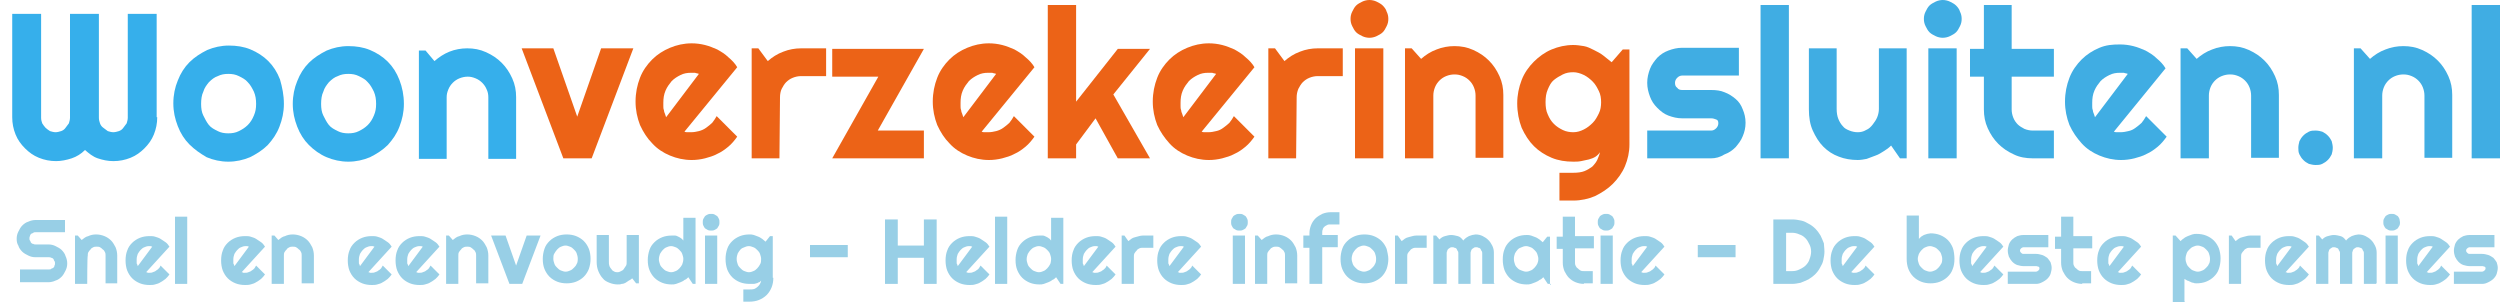 <?xml version="1.0" encoding="utf-8"?>
<!-- Generator: Adobe Illustrator 21.1.0, SVG Export Plug-In . SVG Version: 6.00 Build 0)  -->
<svg version="1.1" id="Layer_1" xmlns="http://www.w3.org/2000/svg" xmlns:xlink="http://www.w3.org/1999/xlink" x="0px" y="0px"
	 viewBox="0 0 450 54.4" style="enable-background:new 0 0 450 54.4;" xml:space="preserve">
<style type="text/css">
	.st0{fill:#EC6317;}
	.st1{fill:#40ADE3;}
	.st2{fill:#98CFE6;}
	.st3{fill:#36AFEB;}
</style>
<path class="st0" d="M101.4,28.5L93.9,8.7h5.7l4.3,12.3l4.3-12.3h5.8l-7.5,19.8H101.4z"/>
<path class="st0" d="M123.2,23.7c0.2,0.1,0.4,0.1,0.6,0.1s0.4,0,0.6,0c0.5,0,1-0.1,1.4-0.2s0.9-0.3,1.3-0.6c0.4-0.3,0.8-0.6,1.1-0.9
	c0.3-0.4,0.6-0.8,0.8-1.2l3.7,3.7c-0.5,0.7-1,1.3-1.6,1.8s-1.3,1-2,1.3c-0.7,0.4-1.5,0.6-2.2,0.8c-0.8,0.2-1.6,0.3-2.4,0.3
	c-1.4,0-2.7-0.3-3.9-0.8s-2.3-1.2-3.2-2.2c-0.9-0.9-1.6-2-2.2-3.3c-0.5-1.3-0.8-2.7-0.8-4.2c0-1.6,0.3-3,0.8-4.3s1.3-2.4,2.2-3.3
	c0.9-0.9,2-1.6,3.2-2.1s2.5-0.8,3.9-0.8c0.8,0,1.6,0.1,2.4,0.3c0.8,0.2,1.5,0.5,2.2,0.8c0.7,0.4,1.4,0.8,2,1.4
	c0.6,0.5,1.2,1.1,1.6,1.8L123.2,23.7z M125.8,13.3c-0.2-0.1-0.5-0.1-0.7-0.2c-0.2,0-0.5,0-0.7,0c-0.7,0-1.3,0.1-1.9,0.4
	s-1.1,0.6-1.6,1.1c-0.4,0.5-0.8,1-1.1,1.7c-0.3,0.7-0.4,1.4-0.4,2.2c0,0.2,0,0.4,0,0.6s0,0.5,0.1,0.7c0,0.2,0.1,0.5,0.2,0.7
	s0.1,0.4,0.2,0.6L125.8,13.3z"/>
<path class="st0" d="M140.3,28.5h-5V8.7h1.2l1.7,2.3c0.8-0.7,1.7-1.3,2.8-1.7c1-0.4,2.1-0.6,3.2-0.6h4.5v5h-4.5
	c-0.5,0-1,0.1-1.5,0.3s-0.9,0.5-1.2,0.8s-0.6,0.8-0.8,1.2c-0.2,0.4-0.3,1-0.3,1.5L140.3,28.5L140.3,28.5z"/>
<path class="st0" d="M166.3,28.5h-16.5l8.3-14.7h-8.3v-5h16.5L158,23.5h8.3V28.5z"/>
<path class="st0" d="M176.7,23.7c0.2,0.1,0.4,0.1,0.6,0.1c0.2,0,0.4,0,0.6,0c0.5,0,1-0.1,1.4-0.2s0.9-0.3,1.3-0.6
	c0.4-0.3,0.8-0.6,1.1-0.9c0.3-0.4,0.6-0.8,0.8-1.2l3.7,3.7c-0.5,0.7-1,1.3-1.6,1.8s-1.3,1-2,1.3c-0.7,0.4-1.5,0.6-2.2,0.8
	c-0.8,0.2-1.6,0.3-2.4,0.3c-1.4,0-2.7-0.3-3.9-0.8s-2.3-1.2-3.2-2.2c-0.9-0.9-1.6-2-2.2-3.3c-0.5-1.3-0.8-2.7-0.8-4.2
	c0-1.6,0.3-3,0.8-4.3s1.3-2.4,2.2-3.3s2-1.6,3.2-2.1s2.5-0.8,3.9-0.8c0.8,0,1.6,0.1,2.4,0.3c0.8,0.2,1.5,0.5,2.2,0.8
	c0.7,0.4,1.4,0.8,2,1.4c0.6,0.5,1.2,1.1,1.6,1.8L176.7,23.7z M179.3,13.3c-0.2-0.1-0.5-0.1-0.7-0.2c-0.2,0-0.5,0-0.7,0
	c-0.7,0-1.3,0.1-1.9,0.4s-1.1,0.6-1.6,1.1c-0.4,0.5-0.8,1-1.1,1.7c-0.3,0.7-0.4,1.4-0.4,2.2c0,0.2,0,0.4,0,0.6s0,0.5,0.1,0.7
	c0,0.2,0.1,0.5,0.2,0.7s0.1,0.4,0.2,0.6L179.3,13.3z"/>
<path class="st0" d="M193.7,28.5h-5.1V0.9h5.1v17.4l7.5-9.5h5.8l-6.6,8.2l6.6,11.5h-5.8l-4-7.2l-3.5,4.7V28.5z"/>
<path class="st0" d="M216.3,23.7c0.2,0.1,0.4,0.1,0.6,0.1c0.2,0,0.4,0,0.6,0c0.5,0,1-0.1,1.4-0.2c0.5-0.1,0.9-0.3,1.3-0.6
	c0.4-0.3,0.8-0.6,1.1-0.9c0.3-0.4,0.6-0.8,0.8-1.2l3.7,3.7c-0.5,0.7-1,1.3-1.6,1.8s-1.3,1-2,1.3c-0.7,0.4-1.5,0.6-2.2,0.8
	c-0.8,0.2-1.6,0.3-2.4,0.3c-1.4,0-2.7-0.3-3.9-0.8s-2.3-1.2-3.2-2.2s-1.6-2-2.2-3.3c-0.5-1.3-0.8-2.7-0.8-4.2c0-1.6,0.3-3,0.8-4.3
	s1.3-2.4,2.2-3.3s2-1.6,3.2-2.1s2.5-0.8,3.9-0.8c0.8,0,1.6,0.1,2.4,0.3c0.8,0.2,1.5,0.5,2.2,0.8c0.7,0.4,1.4,0.8,2,1.4
	c0.6,0.5,1.2,1.1,1.6,1.8L216.3,23.7z M218.9,13.3c-0.2-0.1-0.5-0.1-0.7-0.2c-0.2,0-0.5,0-0.7,0c-0.7,0-1.3,0.1-1.9,0.4
	s-1.1,0.6-1.6,1.1c-0.4,0.5-0.8,1-1.1,1.7c-0.3,0.7-0.4,1.4-0.4,2.2c0,0.2,0,0.4,0,0.6s0,0.5,0.1,0.7c0,0.2,0.1,0.5,0.2,0.7
	c0.1,0.2,0.1,0.4,0.2,0.6L218.9,13.3z"/>
<path class="st0" d="M233.3,28.5h-5V8.7h1.2l1.7,2.3c0.8-0.7,1.7-1.3,2.8-1.7c1-0.4,2.1-0.6,3.2-0.6h4.5v5h-4.5
	c-0.5,0-1,0.1-1.5,0.3s-0.9,0.5-1.2,0.8s-0.6,0.8-0.8,1.2c-0.2,0.5-0.3,1-0.3,1.5L233.3,28.5L233.3,28.5z"/>
<path class="st0" d="M249.9,3.4c0,0.5-0.1,0.9-0.3,1.3c-0.2,0.4-0.4,0.8-0.7,1.1c-0.3,0.3-0.7,0.5-1.1,0.7c-0.4,0.2-0.9,0.3-1.3,0.3
	s-0.9-0.1-1.3-0.3c-0.4-0.2-0.8-0.4-1.1-0.7s-0.5-0.7-0.7-1.1s-0.3-0.8-0.3-1.3s0.1-0.9,0.3-1.3s0.4-0.8,0.7-1.1s0.7-0.5,1.1-0.7
	c0.4-0.2,0.9-0.3,1.3-0.3s0.9,0.1,1.3,0.3c0.4,0.2,0.8,0.4,1.1,0.7s0.6,0.7,0.7,1.1C249.8,2.5,249.9,2.9,249.9,3.4z M249,28.5h-5.1
	V8.7h5.1V28.5z"/>
<path class="st0" d="M257.9,28.5h-5V8.7h1.2l1.7,1.9c0.8-0.7,1.7-1.3,2.8-1.7c1-0.4,2.1-0.6,3.2-0.6c1.2,0,2.3,0.2,3.4,0.7
	c1.1,0.5,2,1.1,2.8,1.9c0.8,0.8,1.4,1.7,1.9,2.8s0.7,2.2,0.7,3.4v11.3h-5V17.2c0-0.5-0.1-1-0.3-1.5c-0.2-0.5-0.5-0.9-0.8-1.2
	s-0.7-0.6-1.2-0.8s-0.9-0.3-1.5-0.3c-0.5,0-1,0.1-1.5,0.3s-0.9,0.5-1.2,0.8s-0.6,0.7-0.8,1.2c-0.2,0.5-0.3,1-0.3,1.5v11.3H257.9z"/>
<path class="st0" d="M293.3,26c0,1.4-0.3,2.7-0.8,3.9s-1.3,2.3-2.2,3.2s-2,1.6-3.2,2.2c-1.2,0.5-2.5,0.8-3.9,0.8h-2.5v-5h2.5
	c0.8,0,1.5-0.1,2-0.3s1-0.5,1.4-0.8c0.4-0.4,0.7-0.8,0.9-1.2c0.2-0.5,0.4-0.9,0.5-1.4c-0.2,0.3-0.5,0.6-0.8,0.8s-0.8,0.4-1.2,0.5
	c-0.5,0.1-0.9,0.2-1.4,0.3s-0.9,0.1-1.4,0.1c-1.4,0-2.7-0.2-3.9-0.7c-1.2-0.5-2.3-1.2-3.2-2.1c-0.9-0.9-1.6-2-2.2-3.3
	c-0.5-1.3-0.8-2.8-0.8-4.4c0-1.5,0.3-2.9,0.8-4.2s1.3-2.4,2.2-3.3s2-1.7,3.2-2.2s2.5-0.8,3.9-0.8c0.6,0,1.3,0.1,1.9,0.2
	s1.2,0.4,1.8,0.7c0.6,0.3,1.2,0.6,1.7,1s1,0.8,1.5,1.2l2-2.3h1.2V26z M288.2,18.4c0-0.7-0.1-1.4-0.4-2c-0.3-0.6-0.6-1.2-1.1-1.7
	s-1-0.9-1.6-1.2s-1.3-0.5-1.9-0.5c-0.7,0-1.3,0.1-1.9,0.4s-1.1,0.6-1.6,1s-0.8,1-1.1,1.7c-0.3,0.7-0.4,1.4-0.4,2.3
	c0,0.8,0.1,1.6,0.4,2.2c0.3,0.7,0.6,1.2,1.1,1.7s1,0.8,1.6,1.1c0.6,0.3,1.3,0.4,1.9,0.4c0.7,0,1.3-0.2,1.9-0.5s1.1-0.7,1.6-1.2
	s0.8-1.1,1.1-1.7C288.1,19.8,288.2,19.1,288.2,18.4z"/>
<path class="st1" d="M308,28.5h-11.5v-5H308c0.3,0,0.6-0.1,0.9-0.4c0.2-0.2,0.4-0.5,0.4-0.9s-0.1-0.6-0.4-0.7s-0.5-0.2-0.9-0.2h-5.2
	c-0.9,0-1.7-0.2-2.5-0.5s-1.4-0.8-2-1.4s-1-1.2-1.3-2s-0.5-1.6-0.5-2.5s0.2-1.7,0.5-2.5s0.8-1.4,1.3-2c0.6-0.6,1.2-1,2-1.3
	s1.6-0.5,2.5-0.5H313v5h-10.2c-0.3,0-0.6,0.1-0.9,0.4c-0.2,0.2-0.4,0.5-0.4,0.9s0.1,0.7,0.4,0.9c0.2,0.3,0.5,0.4,0.9,0.4h5.2
	c0.9,0,1.7,0.1,2.4,0.4c0.8,0.3,1.4,0.7,2,1.2s1,1.1,1.3,1.9c0.3,0.7,0.5,1.5,0.5,2.4s-0.2,1.7-0.5,2.4c-0.3,0.8-0.8,1.4-1.3,2
	c-0.6,0.6-1.2,1-2,1.3C309.6,28.3,308.8,28.5,308,28.5z"/>
<path class="st1" d="M322,28.5h-5.1V0.9h5.1V28.5z"/>
<path class="st1" d="M340.4,26.2c-0.4,0.4-0.8,0.7-1.3,1s-0.9,0.6-1.5,0.8s-1,0.4-1.6,0.6c-0.5,0.1-1.1,0.2-1.6,0.2
	c-1.2,0-2.4-0.2-3.4-0.6c-1.1-0.4-2-1-2.8-1.8s-1.4-1.8-1.9-2.9s-0.7-2.4-0.7-3.8v-11h5v10.9c0,0.7,0.1,1.3,0.3,1.8s0.5,1,0.8,1.3
	c0.3,0.4,0.7,0.6,1.2,0.8c0.5,0.2,1,0.3,1.5,0.3s1-0.1,1.5-0.4c0.5-0.2,0.9-0.6,1.2-1s0.6-0.8,0.8-1.3c0.2-0.5,0.3-1,0.3-1.5V8.7h5
	v19.8H342L340.4,26.2z"/>
<path class="st1" d="M353.1,3.4c0,0.5-0.1,0.9-0.3,1.3c-0.2,0.4-0.4,0.8-0.7,1.1c-0.3,0.3-0.7,0.5-1.1,0.7s-0.9,0.3-1.3,0.3
	s-0.9-0.1-1.3-0.3c-0.4-0.2-0.8-0.4-1.1-0.7s-0.5-0.7-0.7-1.1s-0.3-0.8-0.3-1.3s0.1-0.9,0.3-1.3c0.2-0.4,0.4-0.8,0.7-1.1
	c0.3-0.3,0.7-0.5,1.1-0.7s0.9-0.3,1.3-0.3s0.9,0.1,1.3,0.3s0.8,0.4,1.1,0.7c0.3,0.3,0.6,0.7,0.7,1.1C353,2.5,353.1,2.9,353.1,3.4z
	 M352.2,28.5h-5.1V8.7h5.1V28.5z"/>
<path class="st1" d="M365.9,28.5c-1.2,0-2.4-0.2-3.4-0.7c-1.1-0.5-2-1.1-2.8-1.9s-1.4-1.7-1.9-2.8c-0.5-1.1-0.7-2.2-0.7-3.4v-5.9
	h-2.5v-5h2.5V0.9h5v7.9h7.6v5h-7.6v5.9c0,0.5,0.1,1,0.3,1.5c0.2,0.5,0.5,0.9,0.8,1.2c0.3,0.3,0.8,0.6,1.2,0.8c0.5,0.2,1,0.3,1.5,0.3
	h3.8v5H365.9z"/>
<path class="st1" d="M380.5,23.7c0.2,0.1,0.4,0.1,0.6,0.1s0.4,0,0.6,0c0.5,0,1-0.1,1.4-0.2c0.5-0.1,0.9-0.3,1.3-0.6
	c0.4-0.3,0.8-0.6,1.1-0.9c0.3-0.4,0.6-0.8,0.8-1.2l3.7,3.7c-0.5,0.7-1,1.3-1.6,1.8s-1.3,1-2,1.3c-0.7,0.4-1.5,0.6-2.2,0.8
	c-0.8,0.2-1.6,0.3-2.4,0.3c-1.4,0-2.7-0.3-3.9-0.8s-2.3-1.2-3.2-2.2s-1.6-2-2.2-3.3c-0.5-1.3-0.8-2.7-0.8-4.2c0-1.6,0.3-3,0.8-4.3
	s1.3-2.4,2.2-3.3s2-1.6,3.2-2.1s2.3-0.6,3.7-0.6c0.8,0,1.6,0.1,2.4,0.3s1.5,0.5,2.2,0.8c0.7,0.4,1.4,0.8,2,1.4
	c0.6,0.5,1.2,1.1,1.6,1.8L380.5,23.7z M383,13.3c-0.2-0.1-0.5-0.1-0.7-0.2c-0.2,0-0.5,0-0.7,0c-0.7,0-1.3,0.1-1.9,0.4
	s-1.1,0.6-1.6,1.1c-0.4,0.5-0.8,1-1.1,1.7c-0.3,0.7-0.4,1.4-0.4,2.2c0,0.2,0,0.4,0,0.6s0,0.5,0.1,0.7c0,0.2,0.1,0.5,0.2,0.7
	s0.1,0.4,0.2,0.6L383,13.3z"/>
<path class="st1" d="M397.5,28.5h-5V8.7h1.2l1.7,1.9c0.8-0.7,1.7-1.3,2.8-1.7c1-0.4,2.1-0.6,3.2-0.6c1.2,0,2.3,0.2,3.4,0.7
	s2,1.1,2.8,1.9c0.8,0.8,1.4,1.7,1.9,2.8s0.7,2.2,0.7,3.4v11.3h-5V17.2c0-0.5-0.1-1-0.3-1.5c-0.2-0.5-0.5-0.9-0.8-1.2
	s-0.7-0.6-1.2-0.8s-0.9-0.3-1.5-0.3c-0.5,0-1,0.1-1.5,0.3s-0.9,0.5-1.2,0.8c-0.3,0.3-0.6,0.7-0.8,1.2c-0.2,0.5-0.3,1-0.3,1.5v11.3
	H397.5z"/>
<path class="st1" d="M419.9,26.6c0,0.4-0.1,0.9-0.2,1.2c-0.2,0.4-0.4,0.7-0.7,1s-0.6,0.5-1,0.7s-0.8,0.2-1.2,0.2
	c-0.4,0-0.8-0.1-1.2-0.2c-0.4-0.2-0.7-0.4-1-0.7s-0.5-0.6-0.7-1s-0.2-0.8-0.2-1.2c0-0.4,0.1-0.8,0.2-1.2c0.2-0.4,0.4-0.7,0.7-1
	s0.6-0.5,1-0.7s0.8-0.2,1.2-0.2c0.4,0,0.9,0.1,1.2,0.2c0.4,0.2,0.7,0.4,1,0.7s0.5,0.6,0.7,1C419.8,25.8,419.9,26.2,419.9,26.6z"/>
<path class="st1" d="M428.7,28.5h-5V8.7h1.2l1.7,1.9c0.8-0.7,1.7-1.3,2.8-1.7c1-0.4,2.1-0.6,3.2-0.6c1.2,0,2.3,0.2,3.4,0.7
	s2,1.1,2.8,1.9c0.8,0.8,1.4,1.7,1.9,2.8s0.7,2.2,0.7,3.4v11.3h-5V17.2c0-0.5-0.1-1-0.3-1.5c-0.2-0.5-0.5-0.9-0.8-1.2
	s-0.7-0.6-1.2-0.8s-0.9-0.3-1.5-0.3c-0.5,0-1,0.1-1.5,0.3s-0.9,0.5-1.2,0.8c-0.3,0.3-0.6,0.7-0.8,1.2c-0.2,0.5-0.3,1-0.3,1.5v11.3
	H428.7z"/>
<path class="st1" d="M450,28.5h-5.1V0.9h5.1V28.5z"/>
<path class="st2" d="M3,43c0-0.5,0.1-0.9,0.3-1.3s0.4-0.8,0.7-1.1s0.7-0.6,1.1-0.7c0.4-0.2,0.9-0.3,1.3-0.3h5.3v2.2H6.4
	c-0.2,0-0.3,0-0.4,0.1C5.9,42,5.7,42,5.6,42.1c-0.1,0.1-0.2,0.2-0.2,0.4c-0.1,0.1-0.1,0.3-0.1,0.4c0,0.2,0,0.3,0.1,0.4
	c0.1,0.1,0.1,0.3,0.2,0.4c0.1,0.1,0.2,0.2,0.4,0.2C6.1,44,6.3,44,6.4,44h2.3c0.5,0,0.9,0.1,1.3,0.3c0.4,0.2,0.8,0.4,1.1,0.7
	c0.3,0.3,0.6,0.7,0.7,1.1c0.2,0.4,0.3,0.9,0.3,1.3c0,0.5-0.1,0.9-0.3,1.3c-0.2,0.4-0.4,0.8-0.7,1.1c-0.3,0.3-0.7,0.6-1.1,0.7
	c-0.4,0.2-0.9,0.3-1.3,0.3H3.6v-2.3h5.2c0.2,0,0.3,0,0.4-0.1c0.1-0.1,0.3-0.1,0.4-0.2c0.1-0.1,0.2-0.2,0.2-0.4
	c0.1-0.1,0.1-0.3,0.1-0.4c0-0.2,0-0.3-0.1-0.4c-0.1-0.1-0.1-0.3-0.2-0.4s-0.2-0.2-0.4-0.2c-0.1-0.1-0.3-0.1-0.4-0.1H6.4
	c-0.5,0-0.9-0.1-1.3-0.3c-0.4-0.2-0.8-0.4-1.1-0.7s-0.6-0.7-0.7-1.1C3.1,43.9,3,43.5,3,43z"/>
<path class="st2" d="M15.7,51.1h-2.2v-8.7H14l0.7,0.8c0.4-0.3,0.7-0.6,1.2-0.7c0.4-0.2,0.9-0.3,1.4-0.3s1,0.1,1.5,0.3
	c0.5,0.2,0.9,0.5,1.2,0.8c0.3,0.3,0.6,0.8,0.8,1.2c0.2,0.5,0.3,1,0.3,1.5v5H19v-5c0-0.2,0-0.4-0.1-0.6c-0.1-0.2-0.2-0.4-0.4-0.5
	c-0.1-0.1-0.3-0.3-0.5-0.4c-0.2-0.1-0.4-0.1-0.6-0.1c-0.2,0-0.4,0-0.6,0.1c-0.2,0.1-0.4,0.2-0.5,0.4c-0.1,0.1-0.3,0.3-0.4,0.5
	c-0.1,0.2-0.1,0.4-0.1,0.6C15.7,46.1,15.7,51.1,15.7,51.1z"/>
<path class="st2" d="M26.3,49c0.1,0,0.2,0,0.3,0.1c0.1,0,0.2,0,0.3,0c0.2,0,0.4,0,0.6-0.1s0.4-0.1,0.6-0.3c0.2-0.1,0.3-0.2,0.5-0.4
	c0.2-0.2,0.2-0.3,0.3-0.5l1.6,1.6c-0.2,0.3-0.4,0.5-0.7,0.8c-0.3,0.2-0.5,0.4-0.9,0.6c-0.3,0.2-0.6,0.3-1,0.4
	c-0.3,0.1-0.7,0.1-1,0.1c-0.6,0-1.2-0.1-1.7-0.3s-1-0.5-1.4-0.9c-0.4-0.4-0.7-0.9-0.9-1.4c-0.2-0.5-0.3-1.2-0.3-1.8
	c0-0.7,0.1-1.3,0.3-1.8c0.2-0.6,0.5-1,0.9-1.4s0.9-0.7,1.4-0.9c0.5-0.2,1.1-0.3,1.7-0.3c0.4,0,0.7,0,1,0.1c0.3,0.1,0.7,0.2,1,0.4
	c0.3,0.2,0.6,0.4,0.9,0.6c0.3,0.2,0.5,0.5,0.7,0.8L26.3,49z M27.4,44.4c-0.1,0-0.2-0.1-0.3-0.1c-0.1,0-0.2,0-0.3,0
	c-0.3,0-0.6,0.1-0.8,0.2c-0.3,0.1-0.5,0.3-0.7,0.5c-0.2,0.2-0.3,0.4-0.5,0.7c-0.1,0.3-0.2,0.6-0.2,1c0,0.1,0,0.2,0,0.3
	c0,0.1,0,0.2,0,0.3c0,0.1,0,0.2,0.1,0.3c0,0.1,0.1,0.2,0.1,0.3L27.4,44.4z"/>
<path class="st2" d="M33.7,51.1h-2.2V39h2.2V51.1z"/>
<path class="st2" d="M43.5,49c0.1,0,0.2,0,0.3,0.1c0.1,0,0.2,0,0.3,0c0.2,0,0.4,0,0.6-0.1c0.2-0.1,0.4-0.1,0.6-0.3
	c0.2-0.1,0.3-0.2,0.5-0.4c0.1-0.2,0.2-0.3,0.3-0.5l1.6,1.6c-0.2,0.3-0.4,0.5-0.7,0.8c-0.3,0.2-0.5,0.4-0.9,0.6
	c-0.3,0.2-0.6,0.3-1,0.4c-0.3,0.1-0.7,0.1-1,0.1c-0.6,0-1.2-0.1-1.7-0.3c-0.5-0.2-1-0.5-1.4-0.9c-0.4-0.4-0.7-0.9-0.9-1.4
	c-0.2-0.5-0.3-1.2-0.3-1.8c0-0.7,0.1-1.3,0.3-1.8c0.2-0.6,0.5-1,0.9-1.4s0.9-0.7,1.4-0.9c0.5-0.2,1.1-0.3,1.7-0.3c0.4,0,0.7,0,1,0.1
	s0.7,0.2,1,0.4c0.3,0.2,0.6,0.4,0.9,0.6c0.3,0.2,0.5,0.5,0.7,0.8L43.5,49z M44.8,44.4c-0.1,0-0.2-0.1-0.3-0.1s-0.2,0-0.3,0
	c-0.3,0-0.6,0.1-0.8,0.2c-0.3,0.1-0.5,0.3-0.7,0.5c-0.2,0.2-0.3,0.4-0.5,0.7c-0.1,0.3-0.2,0.6-0.2,1c0,0.1,0,0.2,0,0.3
	c0,0.1,0,0.2,0,0.3c0,0.1,0,0.2,0.1,0.3c0,0.1,0.1,0.2,0.1,0.3L44.8,44.4z"/>
<path class="st2" d="M51.1,51.1h-2.2v-8.7h0.5l0.7,0.8c0.4-0.3,0.7-0.6,1.2-0.7c0.4-0.2,0.9-0.3,1.4-0.3c0.5,0,1,0.1,1.5,0.3
	c0.5,0.2,0.9,0.5,1.2,0.8s0.6,0.8,0.8,1.2c0.2,0.5,0.3,1,0.3,1.5v5h-2.2v-5c0-0.2,0-0.4-0.1-0.6c-0.1-0.2-0.2-0.4-0.4-0.5
	c-0.1-0.1-0.3-0.3-0.5-0.4c-0.2-0.1-0.4-0.1-0.6-0.1c-0.2,0-0.4,0-0.6,0.1c-0.2,0.1-0.4,0.2-0.5,0.4c-0.1,0.1-0.3,0.3-0.4,0.5
	c-0.1,0.2-0.1,0.4-0.1,0.6C51.1,46.1,51.1,51.1,51.1,51.1z"/>
<path class="st2" d="M66.3,49c0.1,0,0.2,0,0.3,0.1c0.1,0,0.2,0,0.3,0c0.2,0,0.4,0,0.6-0.1s0.4-0.1,0.6-0.3c0.2-0.1,0.3-0.2,0.5-0.4
	c0.1-0.2,0.2-0.3,0.3-0.5l1.6,1.6c-0.2,0.3-0.4,0.5-0.7,0.8c-0.3,0.2-0.5,0.4-0.9,0.6c-0.3,0.2-0.6,0.3-1,0.4
	c-0.3,0.1-0.7,0.1-1,0.1c-0.6,0-1.2-0.1-1.7-0.3s-1-0.5-1.4-0.9c-0.4-0.4-0.7-0.9-0.9-1.4c-0.2-0.5-0.3-1.2-0.3-1.8
	c0-0.7,0.1-1.3,0.3-1.8c0.2-0.6,0.5-1,0.9-1.4s0.9-0.7,1.4-0.9c0.5-0.2,1.1-0.3,1.7-0.3c0.4,0,0.7,0,1,0.1c0.3,0.1,0.7,0.2,1,0.4
	c0.3,0.2,0.6,0.4,0.9,0.6c0.3,0.2,0.5,0.5,0.7,0.8L66.3,49z M67.4,44.4c-0.1,0-0.2-0.1-0.3-0.1c-0.1,0-0.2,0-0.3,0
	c-0.3,0-0.6,0.1-0.8,0.2c-0.3,0.1-0.5,0.3-0.7,0.5c-0.2,0.2-0.3,0.4-0.5,0.7c-0.1,0.3-0.2,0.6-0.2,1c0,0.1,0,0.2,0,0.3
	c0,0.1,0,0.2,0,0.3c0,0.1,0,0.2,0.1,0.3c0,0.1,0.1,0.2,0.1,0.3L67.4,44.4z"/>
<path class="st2" d="M74.9,49c0.1,0,0.2,0,0.3,0.1c0.1,0,0.2,0,0.3,0c0.2,0,0.4,0,0.6-0.1c0.2-0.1,0.4-0.1,0.6-0.3
	c0.2-0.1,0.3-0.2,0.5-0.4c0.1-0.2,0.2-0.3,0.3-0.5l1.6,1.6c-0.2,0.3-0.4,0.5-0.7,0.8c-0.3,0.2-0.5,0.4-0.9,0.6
	c-0.3,0.2-0.6,0.3-1,0.4c-0.3,0.1-0.7,0.1-1,0.1c-0.6,0-1.2-0.1-1.7-0.3c-0.5-0.2-1-0.5-1.4-0.9c-0.4-0.4-0.7-0.9-0.9-1.4
	c-0.2-0.5-0.3-1.2-0.3-1.8c0-0.7,0.1-1.3,0.3-1.8c0.2-0.6,0.5-1,0.9-1.4c0.4-0.4,0.9-0.7,1.4-0.9c0.5-0.2,1.1-0.3,1.7-0.3
	c0.4,0,0.7,0,1,0.1s0.7,0.2,1,0.4c0.3,0.2,0.6,0.4,0.9,0.6c0.3,0.2,0.5,0.5,0.7,0.8L74.9,49z M76.1,44.4c-0.1,0-0.2-0.1-0.3-0.1
	c-0.1,0-0.2,0-0.3,0c-0.3,0-0.6,0.1-0.8,0.2c-0.3,0.1-0.5,0.3-0.7,0.5c-0.2,0.2-0.3,0.4-0.5,0.7c-0.1,0.3-0.2,0.6-0.2,1
	c0,0.1,0,0.2,0,0.3c0,0.1,0,0.2,0,0.3c0,0.1,0,0.2,0.1,0.3c0,0.1,0.1,0.2,0.1,0.3L76.1,44.4z"/>
<path class="st2" d="M82.5,51.1h-2.2v-8.7h0.5l0.7,0.8c0.4-0.3,0.7-0.6,1.2-0.7c0.4-0.2,0.9-0.3,1.4-0.3s1,0.1,1.5,0.3
	c0.5,0.2,0.9,0.5,1.2,0.8s0.6,0.8,0.8,1.2c0.2,0.5,0.3,1,0.3,1.5v5h-2.2v-5c0-0.2,0-0.4-0.1-0.6c-0.1-0.2-0.2-0.4-0.4-0.5
	c-0.1-0.1-0.3-0.3-0.5-0.4s-0.4-0.1-0.6-0.1s-0.4,0-0.6,0.1c-0.2,0.1-0.4,0.2-0.5,0.4c-0.1,0.1-0.3,0.3-0.4,0.5
	c-0.1,0.2-0.1,0.4-0.1,0.6V51.1z"/>
<path class="st2" d="M91.7,51.1l-3.3-8.7H91l1.9,5.4l1.9-5.4h2.5l-3.3,8.7H91.7z"/>
<path class="st2" d="M106.3,46.6c0,0.6-0.1,1.2-0.3,1.8c-0.2,0.5-0.5,1-0.9,1.4s-0.9,0.7-1.4,0.9c-0.5,0.2-1.1,0.3-1.7,0.3
	s-1.2-0.1-1.7-0.3c-0.5-0.2-1-0.5-1.4-0.9c-0.4-0.4-0.7-0.9-0.9-1.4c-0.2-0.5-0.3-1.1-0.3-1.8c0-0.6,0.1-1.2,0.3-1.8
	c0.2-0.6,0.5-1,0.9-1.4c0.4-0.4,0.9-0.7,1.4-0.9s1.1-0.3,1.7-0.3s1.2,0.1,1.7,0.3s1,0.5,1.4,0.9c0.4,0.4,0.7,0.9,0.9,1.4
	C106.2,45.3,106.3,46,106.3,46.6z M104,46.6c0-0.4-0.1-0.7-0.2-1c-0.1-0.3-0.3-0.5-0.5-0.7c-0.2-0.2-0.4-0.4-0.7-0.5
	c-0.3-0.1-0.5-0.2-0.8-0.2s-0.6,0.1-0.8,0.2c-0.3,0.1-0.5,0.3-0.7,0.5c-0.2,0.2-0.3,0.4-0.5,0.7c-0.2,0.3-0.2,0.6-0.2,1
	c0,0.3,0.1,0.6,0.2,0.9c0.1,0.3,0.3,0.5,0.5,0.7c0.2,0.2,0.4,0.4,0.7,0.5c0.3,0.1,0.5,0.2,0.8,0.2s0.6-0.1,0.8-0.2
	c0.3-0.1,0.5-0.3,0.7-0.5s0.4-0.4,0.5-0.7C103.9,47.4,104,47.1,104,46.6z"/>
<path class="st2" d="M113.8,50.1c-0.2,0.2-0.4,0.3-0.6,0.4c-0.2,0.1-0.4,0.3-0.6,0.4s-0.4,0.2-0.7,0.2c-0.2,0.1-0.5,0.1-0.7,0.1
	c-0.5,0-1-0.1-1.5-0.3c-0.5-0.2-0.9-0.4-1.2-0.8c-0.3-0.3-0.6-0.8-0.8-1.3c-0.2-0.5-0.3-1-0.3-1.7v-4.8h2.2v4.8c0,0.3,0,0.5,0.1,0.8
	c0.1,0.2,0.2,0.4,0.4,0.6c0.1,0.2,0.3,0.3,0.5,0.4s0.4,0.1,0.6,0.1s0.4-0.1,0.6-0.2s0.4-0.2,0.5-0.4c0.1-0.2,0.3-0.4,0.4-0.6
	c0.1-0.2,0.1-0.4,0.1-0.7v-4.8h2.2v8.7h-0.5L113.8,50.1z"/>
<path class="st2" d="M125.2,51.1h-0.5l-0.8-1.2c-0.2,0.2-0.4,0.4-0.7,0.5c-0.2,0.2-0.5,0.3-0.7,0.4c-0.3,0.1-0.5,0.2-0.8,0.3
	c-0.3,0.1-0.5,0.1-0.8,0.1c-0.6,0-1.2-0.1-1.7-0.3c-0.5-0.2-1-0.5-1.4-0.9c-0.4-0.4-0.7-0.9-0.9-1.4c-0.2-0.5-0.3-1.1-0.3-1.8
	c0-0.6,0.1-1.2,0.3-1.8s0.5-1,0.9-1.4c0.4-0.4,0.9-0.7,1.4-0.9c0.5-0.2,1.1-0.3,1.7-0.3c0.2,0,0.4,0,0.6,0c0.2,0,0.4,0.1,0.6,0.2
	c0.2,0.1,0.4,0.2,0.5,0.3c0.2,0.1,0.3,0.3,0.4,0.4v-4.1h2.2C125.2,39.1,125.2,51.1,125.2,51.1z M123,46.6c0-0.3-0.1-0.6-0.2-0.9
	c-0.1-0.3-0.3-0.5-0.5-0.7c-0.2-0.2-0.4-0.4-0.7-0.5c-0.3-0.1-0.5-0.2-0.8-0.2s-0.6,0.1-0.8,0.2c-0.3,0.1-0.5,0.3-0.7,0.5
	c-0.2,0.2-0.3,0.4-0.5,0.7c-0.1,0.3-0.2,0.6-0.2,1c0,0.3,0.1,0.6,0.2,0.9c0.1,0.3,0.3,0.5,0.5,0.7c0.2,0.2,0.4,0.4,0.7,0.5
	c0.3,0.1,0.5,0.2,0.8,0.2s0.6-0.1,0.8-0.2c0.3-0.1,0.5-0.3,0.7-0.5c0.2-0.2,0.4-0.5,0.5-0.7C122.9,47.3,123,47,123,46.6z"/>
<path class="st2" d="M129.5,40c0,0.2,0,0.4-0.1,0.6c-0.1,0.2-0.2,0.3-0.3,0.5c-0.1,0.1-0.3,0.2-0.5,0.3c-0.2,0.1-0.4,0.1-0.6,0.1
	c-0.2,0-0.4,0-0.6-0.1s-0.3-0.2-0.5-0.3c-0.1-0.1-0.2-0.3-0.3-0.5c-0.1-0.2-0.1-0.4-0.1-0.6s0-0.4,0.1-0.6c0.1-0.2,0.2-0.3,0.3-0.5
	c0.1-0.1,0.3-0.2,0.5-0.3c0.2-0.1,0.4-0.1,0.6-0.1c0.2,0,0.4,0,0.6,0.1c0.2,0.1,0.3,0.2,0.5,0.3c0.1,0.1,0.2,0.3,0.3,0.5
	C129.5,39.6,129.5,39.8,129.5,40z M129.1,51.1h-2.2v-8.7h2.2V51.1z"/>
<path class="st2" d="M139.2,50c0,0.6-0.1,1.2-0.3,1.7c-0.2,0.5-0.5,1-0.9,1.4c-0.4,0.4-0.9,0.7-1.4,0.9c-0.5,0.2-1.1,0.3-1.7,0.3
	h-1.1v-2.2h1.1c0.3,0,0.6,0,0.9-0.1c0.2-0.1,0.4-0.2,0.6-0.4c0.2-0.2,0.3-0.3,0.4-0.5c0.1-0.2,0.2-0.4,0.2-0.6
	c-0.1,0.1-0.2,0.3-0.4,0.3c-0.2,0.1-0.3,0.2-0.5,0.2c-0.2,0.1-0.4,0.1-0.6,0.1s-0.4,0-0.6,0c-0.6,0-1.2-0.1-1.7-0.3
	c-0.5-0.2-1-0.5-1.4-0.9c-0.4-0.4-0.7-0.9-0.9-1.4c-0.2-0.6-0.3-1.2-0.3-1.9c0-0.6,0.1-1.2,0.3-1.8c0.2-0.6,0.5-1,0.9-1.4
	c0.4-0.4,0.9-0.7,1.4-0.9c0.5-0.2,1.1-0.3,1.7-0.3c0.3,0,0.5,0,0.8,0.1s0.5,0.2,0.8,0.3s0.5,0.3,0.7,0.4c0.2,0.2,0.4,0.3,0.6,0.5
	l0.8-1h0.5V50H139.2z M137,46.6c0-0.3-0.1-0.6-0.2-0.9c-0.1-0.3-0.3-0.5-0.5-0.7c-0.2-0.2-0.4-0.4-0.7-0.5s-0.5-0.2-0.8-0.2
	s-0.6,0.1-0.8,0.2c-0.3,0.1-0.5,0.2-0.7,0.4c-0.2,0.2-0.3,0.4-0.5,0.7c-0.1,0.3-0.2,0.6-0.2,1s0.1,0.7,0.2,1
	c0.1,0.3,0.3,0.5,0.5,0.7c0.2,0.2,0.4,0.4,0.7,0.5c0.3,0.1,0.5,0.2,0.8,0.2s0.6-0.1,0.8-0.2c0.3-0.1,0.5-0.3,0.7-0.5
	c0.2-0.2,0.4-0.5,0.5-0.7C137,47.3,137,47,137,46.6z"/>
<path class="st2" d="M152.6,44.1v2.2h-6.8v-2.2H152.6z"/>
<path class="st2" d="M161.6,51.1h-2.3V39.5h2.3v4.7h4.7v-4.7h2.3v11.6h-2.3v-4.7h-4.7V51.1z"/>
<path class="st2" d="M173.9,49c0.1,0,0.2,0,0.3,0.1c0.1,0,0.2,0,0.3,0c0.2,0,0.4,0,0.6-0.1c0.2-0.1,0.4-0.1,0.6-0.3
	c0.2-0.1,0.3-0.2,0.5-0.4c0.1-0.2,0.2-0.3,0.3-0.5l1.6,1.6c-0.2,0.3-0.4,0.5-0.7,0.8c-0.3,0.2-0.5,0.4-0.9,0.6
	c-0.3,0.2-0.6,0.3-1,0.4c-0.3,0.1-0.7,0.1-1,0.1c-0.6,0-1.2-0.1-1.7-0.3s-1-0.5-1.4-0.9c-0.4-0.4-0.7-0.9-0.9-1.4
	c-0.2-0.5-0.3-1.2-0.3-1.8c0-0.7,0.1-1.3,0.3-1.8c0.2-0.6,0.5-1,0.9-1.4c0.4-0.4,0.9-0.7,1.4-0.9c0.5-0.2,1.1-0.3,1.7-0.3
	c0.4,0,0.7,0,1,0.1s0.7,0.2,1,0.4c0.3,0.2,0.6,0.4,0.9,0.6c0.3,0.2,0.5,0.5,0.7,0.8L173.9,49z M175,44.4c-0.1,0-0.2-0.1-0.3-0.1
	s-0.2,0-0.3,0c-0.3,0-0.6,0.1-0.8,0.2c-0.3,0.1-0.5,0.3-0.7,0.5c-0.2,0.2-0.3,0.4-0.5,0.7c-0.1,0.3-0.2,0.6-0.2,1c0,0.1,0,0.2,0,0.3
	c0,0.1,0,0.2,0,0.3c0,0.1,0,0.2,0.1,0.3c0,0.1,0.1,0.2,0.1,0.3L175,44.4z"/>
<path class="st2" d="M181.3,51.1h-2.2V39h2.2V51.1z"/>
<path class="st2" d="M191.4,51.1h-0.5l-0.8-1.2c-0.2,0.2-0.4,0.4-0.7,0.5c-0.2,0.2-0.5,0.3-0.7,0.4c-0.3,0.1-0.5,0.2-0.8,0.3
	c-0.3,0.1-0.5,0.1-0.8,0.1c-0.6,0-1.2-0.1-1.7-0.3c-0.5-0.2-1-0.5-1.4-0.9c-0.4-0.4-0.7-0.9-0.9-1.4c-0.2-0.5-0.3-1.1-0.3-1.8
	c0-0.6,0.1-1.2,0.3-1.8c0.2-0.6,0.5-1,0.9-1.4c0.4-0.4,0.9-0.7,1.4-0.9c0.5-0.2,1.1-0.3,1.7-0.3c0.2,0,0.4,0,0.6,0
	c0.2,0,0.4,0.1,0.6,0.2c0.2,0.1,0.4,0.2,0.5,0.3c0.2,0.1,0.3,0.3,0.4,0.4v-4.1h2.2V51.1z M189.2,46.6c0-0.3-0.1-0.6-0.2-0.9
	c-0.1-0.3-0.3-0.5-0.5-0.7c-0.2-0.2-0.4-0.4-0.7-0.5s-0.5-0.2-0.8-0.2s-0.6,0.1-0.8,0.2c-0.3,0.1-0.5,0.3-0.7,0.5
	c-0.2,0.2-0.3,0.4-0.5,0.7c-0.1,0.3-0.2,0.6-0.2,1c0,0.3,0.1,0.6,0.2,0.9c0.1,0.3,0.3,0.5,0.5,0.7c0.2,0.2,0.4,0.4,0.7,0.5
	c0.3,0.1,0.5,0.2,0.8,0.2s0.6-0.1,0.8-0.2c0.3-0.1,0.5-0.3,0.7-0.5c0.2-0.2,0.4-0.5,0.5-0.7C189.1,47.5,189.2,47,189.2,46.6z"/>
<path class="st2" d="M196.6,49c0.1,0,0.2,0,0.3,0.1c0.1,0,0.2,0,0.3,0c0.2,0,0.4,0,0.6-0.1c0.2-0.1,0.4-0.1,0.6-0.3
	c0.2-0.1,0.3-0.2,0.5-0.4c0.2-0.2,0.2-0.3,0.3-0.5l1.6,1.6c-0.2,0.3-0.4,0.5-0.7,0.8c-0.3,0.2-0.5,0.4-0.9,0.6
	c-0.3,0.2-0.6,0.3-1,0.4c-0.3,0.1-0.7,0.1-1,0.1c-0.6,0-1.2-0.1-1.7-0.3c-0.5-0.2-1-0.5-1.4-0.9c-0.4-0.4-0.7-0.9-0.9-1.4
	c-0.2-0.5-0.3-1.2-0.3-1.8c0-0.7,0.1-1.3,0.3-1.8c0.2-0.6,0.5-1,0.9-1.4c0.4-0.4,0.9-0.7,1.4-0.9c0.5-0.2,1.1-0.3,1.7-0.3
	c0.4,0,0.7,0,1,0.1s0.7,0.2,1,0.4c0.3,0.2,0.6,0.4,0.9,0.6c0.3,0.2,0.5,0.5,0.7,0.8L196.6,49z M197.7,44.4c-0.1,0-0.2-0.1-0.3-0.1
	c-0.1,0-0.2,0-0.3,0c-0.3,0-0.6,0.1-0.8,0.2c-0.3,0.1-0.5,0.3-0.7,0.5c-0.2,0.2-0.3,0.4-0.5,0.7c-0.1,0.3-0.2,0.6-0.2,1
	c0,0.1,0,0.2,0,0.3c0,0.1,0,0.2,0,0.3c0,0.1,0,0.2,0.1,0.3c0,0.1,0.1,0.2,0.1,0.3L197.7,44.4z"/>
<path class="st2" d="M204.1,51.1h-2.2v-8.7h0.5l0.7,1c0.4-0.3,0.7-0.6,1.2-0.7c0.5-0.1,0.9-0.3,1.4-0.3h1.9v2.2h-1.9
	c-0.2,0-0.4,0-0.6,0.1c-0.2,0.1-0.4,0.2-0.5,0.4c-0.1,0.1-0.3,0.3-0.4,0.5c-0.1,0.2-0.1,0.4-0.1,0.6L204.1,51.1L204.1,51.1z"/>
<path class="st2" d="M212,49c0.1,0,0.2,0,0.3,0.1c0.1,0,0.2,0,0.3,0c0.2,0,0.4,0,0.6-0.1c0.2-0.1,0.4-0.1,0.6-0.3
	c0.2-0.1,0.3-0.2,0.5-0.4c0.2-0.2,0.2-0.3,0.3-0.5l1.6,1.6c-0.2,0.3-0.4,0.5-0.7,0.8c-0.3,0.2-0.5,0.4-0.9,0.6
	c-0.3,0.2-0.6,0.3-1,0.4c-0.3,0.1-0.7,0.1-1,0.1c-0.6,0-1.2-0.1-1.7-0.3c-0.5-0.2-1-0.5-1.4-0.9c-0.4-0.4-0.7-0.9-0.9-1.4
	c-0.2-0.5-0.3-1.2-0.3-1.8c0-0.7,0.1-1.3,0.3-1.8c0.2-0.6,0.5-1,0.9-1.4c0.4-0.4,0.9-0.7,1.4-0.9c0.5-0.2,1.1-0.3,1.7-0.3
	c0.4,0,0.7,0,1,0.1s0.7,0.2,1,0.4c0.3,0.2,0.6,0.4,0.9,0.6c0.3,0.2,0.5,0.5,0.7,0.8L212,49z M213.1,44.4c-0.1,0-0.2-0.1-0.3-0.1
	c-0.1,0-0.2,0-0.3,0c-0.3,0-0.6,0.1-0.8,0.2c-0.3,0.1-0.5,0.3-0.7,0.5c-0.2,0.2-0.3,0.4-0.5,0.7c-0.1,0.3-0.2,0.6-0.2,1
	c0,0.1,0,0.2,0,0.3c0,0.1,0,0.2,0,0.3c0,0.1,0,0.2,0.1,0.3c0,0.1,0.1,0.2,0.1,0.3L213.1,44.4z"/>
<path class="st2" d="M224.6,40c0,0.2,0,0.4-0.1,0.6c-0.1,0.2-0.2,0.3-0.3,0.5c-0.1,0.1-0.3,0.2-0.5,0.3s-0.4,0.1-0.6,0.1
	c-0.2,0-0.4,0-0.6-0.1c-0.2-0.1-0.3-0.2-0.5-0.3c-0.1-0.1-0.2-0.3-0.3-0.5c-0.1-0.2-0.1-0.4-0.1-0.6s0-0.4,0.1-0.6
	c0.1-0.2,0.2-0.3,0.3-0.5c0.1-0.1,0.3-0.2,0.5-0.3c0.2-0.1,0.4-0.1,0.6-0.1c0.2,0,0.4,0,0.6,0.1c0.2,0.1,0.3,0.2,0.5,0.3
	c0.1,0.1,0.2,0.3,0.3,0.5C224.6,39.6,224.6,39.8,224.6,40z M224.1,51.1h-2.2v-8.7h2.2V51.1z"/>
<path class="st2" d="M228.1,51.1h-2.2v-8.7h0.5l0.7,0.8c0.4-0.3,0.7-0.6,1.2-0.7c0.4-0.2,0.9-0.3,1.4-0.3c0.5,0,1,0.1,1.5,0.3
	c0.5,0.2,0.9,0.5,1.2,0.8s0.6,0.8,0.8,1.2c0.2,0.5,0.3,1,0.3,1.5v5h-2.2v-5c0-0.2,0-0.4-0.1-0.6c-0.1-0.2-0.2-0.4-0.4-0.5
	c-0.1-0.1-0.3-0.3-0.5-0.4c-0.2-0.1-0.4-0.1-0.6-0.1s-0.4,0-0.6,0.1c-0.2,0.1-0.4,0.2-0.5,0.4c-0.1,0.1-0.3,0.3-0.4,0.5
	s-0.1,0.4-0.1,0.6L228.1,51.1L228.1,51.1z"/>
<path class="st2" d="M237.9,51.1h-2.2v-6.5h-1.1v-2.2h1.1V42c0-0.5,0.1-1,0.3-1.5c0.2-0.5,0.5-0.9,0.8-1.2c0.3-0.3,0.8-0.6,1.2-0.8
	c0.5-0.2,1-0.3,1.5-0.3h1.6v2.2h-1.6c-0.2,0-0.5,0-0.6,0.1c-0.2,0.1-0.4,0.2-0.5,0.3s-0.3,0.3-0.3,0.5c-0.1,0.2-0.1,0.4-0.1,0.6v0.4
	h2.8v2.2H238v6.6H237.9z"/>
<path class="st2" d="M249.9,46.6c0,0.6-0.1,1.2-0.3,1.8c-0.2,0.5-0.5,1-0.9,1.4c-0.4,0.4-0.9,0.7-1.4,0.9c-0.5,0.2-1.1,0.3-1.7,0.3
	c-0.6,0-1.2-0.1-1.7-0.3c-0.5-0.2-1-0.5-1.4-0.9c-0.4-0.4-0.7-0.9-0.9-1.4c-0.2-0.5-0.3-1.1-0.3-1.8c0-0.6,0.1-1.2,0.3-1.8
	c0.2-0.6,0.5-1,0.9-1.4c0.4-0.4,0.9-0.7,1.4-0.9c0.5-0.2,1.1-0.3,1.7-0.3c0.6,0,1.2,0.1,1.7,0.3c0.5,0.2,1,0.5,1.4,0.9
	c0.4,0.4,0.7,0.9,0.9,1.4C249.7,45.3,249.9,46,249.9,46.6z M247.7,46.6c0-0.4-0.1-0.7-0.2-1s-0.3-0.5-0.5-0.7
	c-0.2-0.2-0.4-0.4-0.7-0.5c-0.3-0.1-0.5-0.2-0.8-0.2s-0.6,0.1-0.8,0.2c-0.3,0.1-0.5,0.3-0.7,0.5c-0.2,0.2-0.3,0.4-0.5,0.7
	c-0.1,0.3-0.2,0.6-0.2,1c0,0.3,0.1,0.6,0.2,0.9c0.1,0.3,0.3,0.5,0.5,0.7c0.2,0.2,0.4,0.4,0.7,0.5c0.3,0.1,0.5,0.2,0.8,0.2
	s0.6-0.1,0.8-0.2c0.3-0.1,0.5-0.3,0.7-0.5c0.2-0.2,0.4-0.4,0.5-0.7C247.6,47.4,247.7,47.1,247.7,46.6z"/>
<path class="st2" d="M253.3,51.1h-2.2v-8.7h0.5l0.7,1c0.4-0.3,0.7-0.6,1.2-0.7s0.9-0.3,1.4-0.3h1.9v2.2h-1.9c-0.2,0-0.4,0-0.6,0.1
	c-0.2,0.1-0.4,0.2-0.5,0.4c-0.1,0.1-0.3,0.3-0.4,0.5c-0.1,0.2-0.1,0.4-0.1,0.6L253.3,51.1L253.3,51.1z"/>
<path class="st2" d="M269,51.1h-2.2v-5.5c0-0.1,0-0.3-0.1-0.4c-0.1-0.1-0.1-0.2-0.2-0.4c-0.1-0.1-0.2-0.2-0.4-0.2
	c-0.1-0.1-0.3-0.1-0.4-0.1s-0.3,0-0.4,0.1c-0.1,0.1-0.2,0.1-0.3,0.2c-0.1,0.1-0.2,0.2-0.2,0.4c-0.1,0.1-0.1,0.3-0.1,0.4v5.5h-2.2
	v-5.5c0-0.1,0-0.3-0.1-0.4c-0.1-0.1-0.1-0.2-0.2-0.4c-0.1-0.1-0.2-0.2-0.4-0.2c-0.1-0.1-0.3-0.1-0.4-0.1c-0.1,0-0.3,0-0.4,0.1
	c-0.1,0.1-0.2,0.1-0.3,0.2c-0.1,0.1-0.2,0.2-0.2,0.4c-0.1,0.1-0.1,0.3-0.1,0.4v5.5H258v-8.7h0.5l0.6,0.7c0.3-0.3,0.6-0.5,1-0.6
	c0.4-0.1,0.7-0.2,1.1-0.2s0.8,0.1,1.2,0.2c0.4,0.1,0.7,0.4,1,0.8c0.1-0.2,0.3-0.3,0.5-0.5c0.2-0.1,0.3-0.2,0.5-0.3
	c0.2-0.1,0.4-0.1,0.6-0.2c0.2,0,0.4-0.1,0.6-0.1c0.5,0,0.9,0.1,1.3,0.3c0.4,0.2,0.7,0.4,1,0.7c0.3,0.3,0.5,0.6,0.7,1
	c0.2,0.4,0.3,0.8,0.3,1.3v5.5H269z"/>
<path class="st2" d="M279.1,51.1h-0.5l-0.8-1.2c-0.2,0.2-0.4,0.4-0.7,0.5c-0.2,0.2-0.5,0.3-0.7,0.4c-0.3,0.1-0.5,0.2-0.8,0.3
	c-0.3,0.1-0.5,0.1-0.8,0.1c-0.6,0-1.2-0.1-1.7-0.3c-0.5-0.2-1-0.5-1.4-0.9c-0.4-0.4-0.7-0.9-0.9-1.4c-0.2-0.6-0.3-1.2-0.3-1.9
	s0.1-1.3,0.3-1.8c0.2-0.6,0.5-1,0.9-1.4c0.4-0.4,0.9-0.7,1.4-0.9s1.1-0.3,1.7-0.3c0.3,0,0.5,0,0.8,0.1c0.3,0.1,0.5,0.2,0.8,0.3
	c0.3,0.1,0.5,0.3,0.7,0.4c0.2,0.2,0.4,0.3,0.6,0.5l0.8-1h0.5v8.7H279.1z M276.9,46.6c0-0.3-0.1-0.6-0.2-0.9
	c-0.1-0.3-0.3-0.5-0.5-0.7c-0.2-0.2-0.4-0.4-0.7-0.5c-0.3-0.1-0.5-0.2-0.8-0.2c-0.3,0-0.6,0.1-0.8,0.2c-0.3,0.1-0.5,0.2-0.7,0.4
	c-0.2,0.2-0.3,0.4-0.5,0.7c-0.1,0.3-0.2,0.6-0.2,1s0.1,0.7,0.2,1c0.1,0.3,0.3,0.5,0.5,0.7c0.2,0.2,0.4,0.3,0.7,0.4
	c0.3,0.1,0.5,0.2,0.8,0.2c0.3,0,0.6-0.1,0.8-0.2c0.3-0.1,0.5-0.3,0.7-0.5s0.4-0.5,0.5-0.7C276.8,47.3,276.9,47,276.9,46.6z"/>
<path class="st2" d="M285.1,51.1c-0.5,0-1-0.1-1.5-0.3c-0.5-0.2-0.9-0.5-1.2-0.8c-0.3-0.3-0.6-0.8-0.8-1.2c-0.2-0.5-0.3-1-0.3-1.5
	v-2.5h-1.1v-2.2h1.1V39h2.2v3.5h3.4v2.2h-3.4v2.5c0,0.2,0,0.4,0.1,0.6c0.1,0.2,0.2,0.4,0.4,0.5c0.1,0.1,0.3,0.3,0.5,0.4
	c0.2,0.1,0.4,0.1,0.6,0.1h1.6v2.2H285.1z"/>
<path class="st2" d="M290.6,40c0,0.2,0,0.4-0.1,0.6c-0.1,0.2-0.2,0.3-0.3,0.5c-0.1,0.1-0.3,0.2-0.5,0.3c-0.2,0.1-0.4,0.1-0.6,0.1
	c-0.2,0-0.4,0-0.6-0.1c-0.2-0.1-0.3-0.2-0.5-0.3c-0.1-0.1-0.2-0.3-0.3-0.5c-0.1-0.2-0.1-0.4-0.1-0.6s0-0.4,0.1-0.6
	c0.1-0.2,0.2-0.3,0.3-0.5c0.1-0.1,0.3-0.2,0.5-0.3c0.2-0.1,0.4-0.1,0.6-0.1c0.2,0,0.4,0,0.6,0.1c0.2,0.1,0.3,0.2,0.5,0.3
	c0.1,0.1,0.2,0.3,0.3,0.5C290.6,39.6,290.6,39.8,290.6,40z M290.3,51.1h-2.2v-8.7h2.2V51.1z"/>
<path class="st2" d="M295.4,49c0.1,0,0.2,0,0.3,0.1c0.1,0,0.2,0,0.3,0c0.2,0,0.4,0,0.6-0.1c0.2-0.1,0.4-0.1,0.6-0.3
	c0.2-0.1,0.3-0.2,0.5-0.4c0.2-0.2,0.2-0.3,0.3-0.5l1.6,1.6c-0.2,0.3-0.4,0.5-0.7,0.8c-0.3,0.2-0.5,0.4-0.9,0.6
	c-0.3,0.2-0.6,0.3-1,0.4c-0.3,0.1-0.7,0.1-1,0.1c-0.6,0-1.2-0.1-1.7-0.3s-1-0.5-1.4-0.9c-0.4-0.4-0.7-0.9-0.9-1.4
	c-0.2-0.5-0.3-1.2-0.3-1.8c0-0.7,0.1-1.3,0.3-1.8c0.2-0.6,0.5-1,0.9-1.4c0.4-0.4,0.9-0.7,1.4-0.9c0.5-0.2,1.1-0.3,1.7-0.3
	c0.4,0,0.7,0,1,0.1c0.3,0.1,0.7,0.2,1,0.4c0.3,0.2,0.6,0.4,0.9,0.6c0.3,0.2,0.5,0.5,0.7,0.8L295.4,49z M296.5,44.4
	c-0.1,0-0.2-0.1-0.3-0.1s-0.2,0-0.3,0c-0.3,0-0.6,0.1-0.8,0.2c-0.3,0.1-0.5,0.3-0.7,0.5c-0.2,0.2-0.3,0.4-0.5,0.7
	c-0.1,0.3-0.2,0.6-0.2,1c0,0.1,0,0.2,0,0.3c0,0.1,0,0.2,0,0.3c0,0.1,0,0.2,0.1,0.3c0,0.1,0.1,0.2,0.1,0.3L296.5,44.4z"/>
<path class="st2" d="M312.4,44.1v2.2h-6.8v-2.2H312.4z"/>
<path class="st2" d="M328.4,45.3c0,0.5-0.1,1-0.2,1.5c-0.1,0.5-0.3,0.9-0.6,1.4c-0.2,0.4-0.5,0.8-0.9,1.2c-0.3,0.3-0.7,0.6-1.2,0.9
	c-0.4,0.2-0.9,0.4-1.4,0.6c-0.5,0.1-1,0.2-1.5,0.2h-3.4V39.5h3.5c0.5,0,1,0.1,1.5,0.2c0.5,0.1,0.9,0.3,1.4,0.6
	c0.4,0.2,0.8,0.5,1.2,0.9c0.3,0.3,0.6,0.7,0.9,1.2c0.2,0.4,0.4,0.9,0.6,1.4C328.3,44.2,328.4,44.7,328.4,45.3z M326,45.3
	c0-0.5-0.1-0.9-0.3-1.3c-0.2-0.4-0.4-0.8-0.7-1.1c-0.3-0.3-0.7-0.6-1.1-0.7c-0.4-0.2-0.9-0.3-1.3-0.3h-1.1v6.9h1.1
	c0.5,0,0.9-0.1,1.3-0.3c0.4-0.2,0.8-0.4,1.1-0.7c0.3-0.3,0.6-0.7,0.7-1.1C325.9,46.2,326,45.7,326,45.3z"/>
<path class="st2" d="M333.2,49c0.1,0,0.2,0,0.3,0.1c0.1,0,0.2,0,0.3,0c0.2,0,0.4,0,0.6-0.1c0.2-0.1,0.4-0.1,0.6-0.3
	c0.2-0.1,0.3-0.2,0.5-0.4c0.2-0.2,0.2-0.3,0.3-0.5l1.6,1.6c-0.2,0.3-0.4,0.5-0.7,0.8c-0.3,0.2-0.5,0.4-0.9,0.6
	c-0.3,0.2-0.6,0.3-1,0.4c-0.3,0.1-0.7,0.1-1,0.1c-0.6,0-1.2-0.1-1.7-0.3s-1-0.5-1.4-0.9c-0.4-0.4-0.7-0.9-0.9-1.4
	c-0.2-0.5-0.3-1.2-0.3-1.8c0-0.7,0.1-1.3,0.3-1.8c0.2-0.6,0.5-1,0.9-1.4c0.4-0.4,0.9-0.7,1.4-0.9c0.5-0.2,1.1-0.3,1.7-0.3
	c0.4,0,0.7,0,1,0.1c0.3,0.1,0.7,0.2,1,0.4c0.3,0.2,0.6,0.4,0.9,0.6c0.3,0.2,0.5,0.5,0.7,0.8L333.2,49z M334.3,44.4
	c-0.1,0-0.2-0.1-0.3-0.1s-0.2,0-0.3,0c-0.3,0-0.6,0.1-0.8,0.2c-0.3,0.1-0.5,0.3-0.7,0.5c-0.2,0.2-0.3,0.4-0.5,0.7
	c-0.1,0.3-0.2,0.6-0.2,1c0,0.1,0,0.2,0,0.3c0,0.1,0,0.2,0,0.3c0,0.1,0,0.2,0.1,0.3c0,0.1,0.1,0.2,0.1,0.3L334.3,44.4z"/>
<path class="st2" d="M351.8,46.6c0,0.7-0.1,1.3-0.3,1.8c-0.2,0.6-0.5,1-0.9,1.4c-0.4,0.4-0.9,0.7-1.4,0.9c-0.5,0.2-1.1,0.3-1.7,0.3
	s-1.2-0.1-1.7-0.3c-0.5-0.2-1-0.5-1.4-0.9c-0.4-0.4-0.7-0.9-0.9-1.4c-0.2-0.5-0.3-1.2-0.3-1.8v-7.8h2.2V43c0.1-0.1,0.3-0.3,0.4-0.4
	c0.2-0.1,0.3-0.2,0.5-0.3c0.2-0.1,0.4-0.1,0.6-0.2c0.2,0,0.4-0.1,0.6-0.1c0.6,0,1.2,0.1,1.7,0.3c0.5,0.2,1,0.5,1.4,0.9
	c0.4,0.4,0.7,0.9,0.9,1.4C351.7,45.1,351.8,46,351.8,46.6z M349.6,46.6c0-0.3-0.1-0.6-0.2-0.9c-0.1-0.3-0.3-0.5-0.5-0.7
	c-0.2-0.2-0.4-0.4-0.7-0.5c-0.3-0.1-0.5-0.2-0.8-0.2c-0.3,0-0.6,0.1-0.8,0.2c-0.3,0.1-0.5,0.3-0.7,0.5c-0.2,0.2-0.4,0.5-0.5,0.7
	c-0.1,0.3-0.2,0.6-0.2,0.9c0,0.3,0.1,0.6,0.2,0.9c0.1,0.3,0.3,0.5,0.5,0.7s0.4,0.4,0.7,0.5c0.3,0.1,0.5,0.2,0.8,0.2
	c0.3,0,0.6-0.1,0.8-0.2c0.3-0.1,0.5-0.3,0.7-0.5c0.2-0.2,0.4-0.5,0.5-0.7C349.5,47.4,349.6,47.1,349.6,46.6z"/>
<path class="st2" d="M356.4,49c0.1,0,0.2,0,0.3,0.1c0.1,0,0.2,0,0.3,0c0.2,0,0.4,0,0.6-0.1c0.2-0.1,0.4-0.1,0.6-0.3
	c0.2-0.1,0.3-0.2,0.5-0.4c0.1-0.2,0.2-0.3,0.3-0.5l1.6,1.6c-0.2,0.3-0.4,0.5-0.7,0.8c-0.3,0.2-0.5,0.4-0.9,0.6
	c-0.3,0.2-0.6,0.3-1,0.4c-0.3,0.1-0.7,0.1-1,0.1c-0.6,0-1.2-0.1-1.7-0.3s-1-0.5-1.4-0.9c-0.4-0.4-0.7-0.9-0.9-1.4
	c-0.2-0.5-0.3-1.2-0.3-1.8c0-0.7,0.1-1.3,0.3-1.8c0.2-0.6,0.5-1,0.9-1.4c0.4-0.4,0.9-0.7,1.4-0.9c0.5-0.2,1.1-0.3,1.7-0.3
	c0.4,0,0.7,0,1,0.1c0.3,0.1,0.7,0.2,1,0.4c0.3,0.2,0.6,0.4,0.9,0.6c0.3,0.2,0.5,0.5,0.7,0.8L356.4,49z M357.6,44.4
	c-0.1,0-0.2-0.1-0.3-0.1s-0.2,0-0.3,0c-0.3,0-0.6,0.1-0.8,0.2c-0.3,0.1-0.5,0.3-0.7,0.5c-0.2,0.2-0.3,0.4-0.5,0.7
	c-0.1,0.3-0.2,0.6-0.2,1c0,0.1,0,0.2,0,0.3c0,0.1,0,0.2,0,0.3c0,0.1,0,0.2,0.1,0.3c0,0.1,0.1,0.2,0.1,0.3L357.6,44.4z"/>
<path class="st2" d="M366.5,51.1h-5.1v-2.2h5.1c0.1,0,0.3-0.1,0.4-0.2c0.1-0.1,0.2-0.2,0.2-0.4S367,48,366.9,48
	c-0.1,0-0.2-0.1-0.4-0.1h-2.3c-0.4,0-0.7-0.1-1.1-0.2c-0.3-0.1-0.6-0.3-0.9-0.6c-0.2-0.2-0.4-0.5-0.6-0.9c-0.1-0.3-0.2-0.7-0.2-1.1
	c0-0.4,0.1-0.7,0.2-1.1c0.1-0.3,0.3-0.6,0.6-0.9c0.2-0.2,0.5-0.4,0.9-0.6c0.3-0.1,0.7-0.2,1.1-0.2h4.5v2.2h-4.5
	c-0.1,0-0.3,0.1-0.4,0.2c-0.1,0.1-0.2,0.2-0.2,0.4c0,0.2,0.1,0.3,0.2,0.4c0.1,0.1,0.2,0.2,0.4,0.2h2.3c0.4,0,0.7,0.1,1.1,0.2
	c0.3,0.1,0.6,0.3,0.9,0.5c0.2,0.2,0.4,0.5,0.6,0.8c0.1,0.3,0.2,0.7,0.2,1c0,0.4-0.1,0.7-0.2,1.1c-0.1,0.3-0.3,0.6-0.6,0.9
	c-0.2,0.2-0.5,0.4-0.9,0.6C367.2,51,366.9,51.1,366.5,51.1z"/>
<path class="st2" d="M374.8,51.1c-0.5,0-1-0.1-1.5-0.3c-0.5-0.2-0.9-0.5-1.2-0.8c-0.3-0.3-0.6-0.8-0.8-1.2c-0.2-0.5-0.3-1-0.3-1.5
	v-2.5h-1.1v-2.2h1.1V39h2.2v3.5h3.4v2.2h-3.4v2.5c0,0.2,0,0.4,0.1,0.6c0.1,0.2,0.2,0.4,0.4,0.5c0.1,0.1,0.3,0.3,0.5,0.4
	c0.2,0.1,0.4,0.1,0.6,0.1h1.6v2.2H374.8z"/>
<path class="st2" d="M381.2,49c0.1,0,0.2,0,0.3,0.1c0.1,0,0.2,0,0.3,0c0.2,0,0.4,0,0.6-0.1s0.4-0.1,0.6-0.3c0.2-0.1,0.3-0.2,0.5-0.4
	c0.1-0.2,0.2-0.3,0.3-0.5l1.6,1.6c-0.2,0.3-0.4,0.5-0.7,0.8c-0.3,0.2-0.5,0.4-0.9,0.6c-0.3,0.2-0.6,0.3-1,0.4
	c-0.3,0.1-0.7,0.1-1,0.1c-0.6,0-1.2-0.1-1.7-0.3c-0.5-0.2-1-0.5-1.4-0.9c-0.4-0.4-0.7-0.9-0.9-1.4c-0.2-0.5-0.3-1.2-0.3-1.8
	c0-0.7,0.1-1.3,0.3-1.8c0.2-0.6,0.5-1,0.9-1.4s0.9-0.7,1.4-0.9c0.5-0.2,1.1-0.3,1.7-0.3c0.4,0,0.7,0,1,0.1c0.3,0.1,0.7,0.2,1,0.4
	c0.3,0.2,0.6,0.4,0.9,0.6c0.3,0.2,0.5,0.5,0.7,0.8L381.2,49z M382.3,44.4c-0.1,0-0.2-0.1-0.3-0.1c-0.1,0-0.2,0-0.3,0
	c-0.3,0-0.6,0.1-0.8,0.2c-0.3,0.1-0.5,0.3-0.7,0.5c-0.2,0.2-0.3,0.4-0.5,0.7c-0.1,0.3-0.2,0.6-0.2,1c0,0.1,0,0.2,0,0.3
	c0,0.1,0,0.2,0,0.3c0,0.1,0,0.2,0.1,0.3c0,0.1,0.1,0.2,0.1,0.3L382.3,44.4z"/>
<path class="st2" d="M393.3,54.4h-2.2v-12h0.5l0.9,1c0.2-0.2,0.4-0.4,0.6-0.5c0.2-0.2,0.5-0.3,0.7-0.4c0.3-0.1,0.5-0.2,0.8-0.3
	c0.3-0.1,0.5-0.1,0.8-0.1c0.6,0,1.2,0.1,1.7,0.3c0.5,0.2,1,0.5,1.4,0.9c0.4,0.4,0.7,0.9,0.9,1.4c0.2,0.6,0.3,1.2,0.3,1.8
	c0,0.7-0.1,1.3-0.3,1.9c-0.2,0.6-0.5,1-0.9,1.4s-0.9,0.7-1.4,0.9c-0.5,0.2-1.1,0.3-1.7,0.3c-0.2,0-0.4,0-0.6-0.1
	c-0.2,0-0.4-0.1-0.6-0.2s-0.4-0.2-0.5-0.2c-0.2-0.1-0.3-0.2-0.5-0.3v4.1H393.3z M397.8,46.6c0-0.4-0.1-0.7-0.2-1s-0.3-0.5-0.5-0.7
	c-0.2-0.2-0.4-0.4-0.7-0.5c-0.3-0.1-0.5-0.2-0.8-0.2c-0.3,0-0.6,0.1-0.8,0.2c-0.3,0.1-0.5,0.3-0.7,0.5c-0.2,0.2-0.4,0.4-0.5,0.7
	s-0.2,0.6-0.2,1c0,0.3,0.1,0.7,0.2,0.9c0.1,0.3,0.3,0.5,0.5,0.7c0.2,0.2,0.4,0.4,0.7,0.5c0.3,0.1,0.5,0.2,0.8,0.2
	c0.3,0,0.6-0.1,0.8-0.2c0.3-0.1,0.5-0.3,0.7-0.5c0.2-0.2,0.4-0.4,0.5-0.7C397.7,47.4,397.8,47.1,397.8,46.6z"/>
<path class="st2" d="M403.4,51.1h-2.2v-8.7h0.5l0.7,1c0.4-0.3,0.7-0.6,1.2-0.7s0.9-0.3,1.4-0.3h1.9v2.2h-1.9c-0.2,0-0.4,0-0.6,0.1
	s-0.4,0.2-0.5,0.4c-0.1,0.1-0.3,0.3-0.4,0.5c-0.1,0.2-0.1,0.4-0.1,0.6V51.1z"/>
<path class="st2" d="M411.4,49c0.1,0,0.2,0,0.3,0.1c0.1,0,0.2,0,0.3,0c0.2,0,0.4,0,0.6-0.1s0.4-0.1,0.6-0.3c0.2-0.1,0.3-0.2,0.5-0.4
	s0.2-0.3,0.3-0.5l1.6,1.6c-0.2,0.3-0.4,0.5-0.7,0.8c-0.3,0.2-0.5,0.4-0.9,0.6c-0.3,0.2-0.6,0.3-1,0.4c-0.3,0.1-0.7,0.1-1,0.1
	c-0.6,0-1.2-0.1-1.7-0.3c-0.5-0.2-1-0.5-1.4-0.9c-0.4-0.4-0.7-0.9-0.9-1.4c-0.2-0.5-0.3-1.2-0.3-1.8c0-0.7,0.1-1.3,0.3-1.8
	c0.2-0.6,0.5-1,0.9-1.4s0.9-0.7,1.4-0.9c0.5-0.2,1.1-0.3,1.7-0.3c0.4,0,0.7,0,1,0.1c0.3,0.1,0.7,0.2,1,0.4c0.3,0.2,0.6,0.4,0.9,0.6
	c0.3,0.2,0.5,0.5,0.7,0.8L411.4,49z M412.5,44.4c-0.1,0-0.2-0.1-0.3-0.1c-0.1,0-0.2,0-0.3,0c-0.3,0-0.6,0.1-0.8,0.2
	c-0.3,0.1-0.5,0.3-0.7,0.5c-0.2,0.2-0.3,0.4-0.5,0.7c-0.1,0.3-0.2,0.6-0.2,1c0,0.1,0,0.2,0,0.3c0,0.1,0,0.2,0,0.3
	c0,0.1,0,0.2,0.1,0.3c0,0.1,0.1,0.2,0.1,0.3L412.5,44.4z"/>
<path class="st2" d="M427.7,51.1h-2.2v-5.5c0-0.1,0-0.3-0.1-0.4c-0.1-0.1-0.1-0.2-0.2-0.4c-0.1-0.1-0.2-0.2-0.4-0.2
	c-0.1-0.1-0.3-0.1-0.4-0.1s-0.3,0-0.4,0.1c-0.1,0.1-0.2,0.1-0.3,0.2c-0.1,0.1-0.2,0.2-0.2,0.4c-0.1,0.1-0.1,0.3-0.1,0.4v5.5h-2.2
	v-5.5c0-0.1,0-0.3-0.1-0.4c-0.1-0.1-0.1-0.2-0.2-0.4c-0.1-0.1-0.2-0.2-0.4-0.2c-0.1-0.1-0.3-0.1-0.4-0.1s-0.3,0-0.4,0.1
	c-0.1,0.1-0.2,0.1-0.3,0.2c-0.1,0.1-0.2,0.2-0.2,0.4c-0.1,0.1-0.1,0.3-0.1,0.4v5.5h-2.2v-8.7h0.5l0.6,0.7c0.3-0.3,0.6-0.5,1-0.6
	c0.4-0.1,0.7-0.2,1.1-0.2c0.4,0,0.8,0.1,1.2,0.2c0.4,0.1,0.7,0.4,1,0.8c0.1-0.2,0.3-0.3,0.5-0.5c0.2-0.1,0.3-0.2,0.5-0.3
	c0.2-0.1,0.4-0.1,0.6-0.2c0.2,0,0.4-0.1,0.6-0.1c0.5,0,0.9,0.1,1.3,0.3c0.4,0.2,0.7,0.4,1,0.7c0.3,0.3,0.5,0.6,0.7,1
	c0.2,0.4,0.3,0.8,0.3,1.3v5.5H427.7z"/>
<path class="st2" d="M432,40c0,0.2,0,0.4-0.1,0.6c-0.1,0.2-0.2,0.3-0.3,0.5c-0.1,0.1-0.3,0.2-0.5,0.3c-0.2,0.1-0.4,0.1-0.6,0.1
	c-0.2,0-0.4,0-0.6-0.1c-0.2-0.1-0.3-0.2-0.5-0.3c-0.1-0.1-0.2-0.3-0.3-0.5c-0.1-0.2-0.1-0.4-0.1-0.6s0-0.4,0.1-0.6
	c0.1-0.2,0.2-0.3,0.3-0.5c0.1-0.1,0.3-0.2,0.5-0.3c0.2-0.1,0.4-0.1,0.6-0.1c0.2,0,0.4,0,0.6,0.1c0.2,0.1,0.3,0.2,0.5,0.3
	c0.1,0.1,0.2,0.3,0.3,0.5C431.9,39.6,432,39.8,432,40z M431.6,51.1h-2.2v-8.7h2.2V51.1z"/>
<path class="st2" d="M436.8,49c0.1,0,0.2,0,0.3,0.1c0.1,0,0.2,0,0.3,0c0.2,0,0.4,0,0.6-0.1c0.2-0.1,0.4-0.1,0.6-0.3
	c0.2-0.1,0.3-0.2,0.5-0.4c0.2-0.2,0.2-0.3,0.3-0.5l1.6,1.6c-0.2,0.3-0.4,0.5-0.7,0.8c-0.3,0.2-0.5,0.4-0.9,0.6
	c-0.3,0.2-0.6,0.3-1,0.4c-0.3,0.1-0.7,0.1-1,0.1c-0.6,0-1.2-0.1-1.7-0.3s-1-0.5-1.4-0.9c-0.4-0.4-0.7-0.9-0.9-1.4
	c-0.2-0.5-0.3-1.2-0.3-1.8c0-0.7,0.1-1.3,0.3-1.8c0.2-0.6,0.5-1,0.9-1.4c0.4-0.4,0.9-0.7,1.4-0.9c0.5-0.2,1.1-0.3,1.7-0.3
	c0.4,0,0.7,0,1,0.1c0.3,0.1,0.7,0.2,1,0.4c0.3,0.2,0.6,0.4,0.9,0.6c0.3,0.2,0.5,0.5,0.7,0.8L436.8,49z M437.9,44.4
	c-0.1,0-0.2-0.1-0.3-0.1s-0.2,0-0.3,0c-0.3,0-0.6,0.1-0.8,0.2c-0.3,0.1-0.5,0.3-0.7,0.5c-0.2,0.2-0.3,0.4-0.5,0.7
	c-0.1,0.3-0.2,0.6-0.2,1c0,0.1,0,0.2,0,0.3c0,0.1,0,0.2,0,0.3c0,0.1,0,0.2,0.1,0.3c0,0.1,0.1,0.2,0.1,0.3L437.9,44.4z"/>
<path class="st2" d="M446.8,51.1h-5.1v-2.2h5.1c0.1,0,0.3-0.1,0.4-0.2c0.1-0.1,0.2-0.2,0.2-0.4s-0.1-0.3-0.2-0.3s-0.2-0.1-0.4-0.1
	h-2.3c-0.4,0-0.7-0.1-1.1-0.2c-0.3-0.1-0.6-0.3-0.9-0.6c-0.2-0.2-0.4-0.5-0.6-0.9c-0.1-0.3-0.2-0.7-0.2-1.1c0-0.4,0.1-0.7,0.2-1.1
	c0.1-0.3,0.3-0.6,0.6-0.9c0.2-0.2,0.5-0.4,0.9-0.6c0.3-0.1,0.7-0.2,1.1-0.2h4.5v2.2h-4.5c-0.1,0-0.3,0.1-0.4,0.2
	c-0.1,0.1-0.2,0.2-0.2,0.4c0,0.2,0.1,0.3,0.2,0.4s0.2,0.2,0.4,0.2h2.3c0.4,0,0.7,0.1,1.1,0.2c0.3,0.1,0.6,0.3,0.9,0.5
	c0.2,0.2,0.4,0.5,0.6,0.8c0.1,0.3,0.2,0.7,0.2,1c0,0.4-0.1,0.7-0.2,1.1c-0.1,0.3-0.3,0.6-0.6,0.9c-0.2,0.2-0.5,0.4-0.9,0.6
	C447.5,51,447.2,51.1,446.8,51.1z"/>
<g>
	<path class="st3" d="M28.3,21.1c0,1.1-0.2,2.1-0.6,3.1c-0.4,1-1,1.8-1.7,2.5s-1.5,1.3-2.5,1.7c-1,0.4-2,0.6-3.1,0.6
		c-1,0-1.9-0.2-2.8-0.5S16,27.6,15.3,27c-0.7,0.7-1.5,1.2-2.4,1.5C12,28.8,11,29,10.1,29C9,29,8,28.8,7,28.4c-1-0.4-1.8-1-2.5-1.7
		c-0.7-0.7-1.3-1.5-1.7-2.5c-0.4-1-0.6-2-0.6-3.1V2.5h5.2v18.7c0,0.4,0.1,0.7,0.2,1C7.8,22.5,8,22.8,8.2,23s0.5,0.4,0.8,0.6
		c0.3,0.1,0.7,0.2,1,0.2s0.7-0.1,1-0.2c0.3-0.1,0.6-0.3,0.8-0.6s0.4-0.5,0.6-0.8c0.1-0.3,0.2-0.7,0.2-1V2.5h5.2v18.7
		c0,0.4,0.1,0.7,0.2,1c0.1,0.3,0.3,0.6,0.6,0.8s0.5,0.4,0.8,0.6c0.3,0.1,0.7,0.2,1,0.2s0.7-0.1,1-0.2c0.3-0.1,0.6-0.3,0.8-0.6
		s0.4-0.5,0.6-0.8c0.1-0.3,0.2-0.7,0.2-1V2.5h5.2V21.1z"/>
	<path class="st3" d="M51.1,18.7c0,1.5-0.3,2.8-0.8,4.1c-0.5,1.3-1.2,2.3-2.1,3.3c-0.9,0.9-2,1.6-3.2,2.2c-1.2,0.5-2.5,0.8-3.9,0.8
		c-1.4,0-2.7-0.3-3.9-0.8C36,27.6,35,26.9,34.1,26s-1.6-2-2.1-3.3c-0.5-1.3-0.8-2.6-0.8-4.1c0-1.5,0.3-2.9,0.8-4.1
		c0.5-1.3,1.2-2.4,2.1-3.3s2-1.6,3.2-2.2c1.2-0.5,2.5-0.8,3.9-0.8c1.4,0,2.7,0.2,3.9,0.7c1.2,0.5,2.3,1.2,3.2,2.1
		c0.9,0.9,1.6,2,2.1,3.3C50.8,15.7,51.1,17.1,51.1,18.7z M46.1,18.7c0-0.8-0.1-1.5-0.4-2.2c-0.3-0.6-0.6-1.2-1.1-1.7
		c-0.4-0.5-1-0.8-1.6-1.1s-1.2-0.4-1.9-0.4s-1.3,0.1-1.9,0.4c-0.6,0.2-1.1,0.6-1.6,1.1c-0.4,0.5-0.8,1-1,1.7
		c-0.3,0.6-0.4,1.4-0.4,2.2c0,0.8,0.1,1.5,0.4,2.1c0.3,0.6,0.6,1.2,1,1.7s1,0.8,1.6,1.1c0.6,0.3,1.2,0.4,1.9,0.4s1.3-0.1,1.9-0.4
		s1.1-0.6,1.6-1.1s0.8-1,1.1-1.7S46.1,19.5,46.1,18.7z"/>
	<path class="st3" d="M72.7,18.7c0,1.5-0.3,2.8-0.8,4.1c-0.5,1.3-1.2,2.3-2.1,3.3c-0.9,0.9-2,1.6-3.2,2.2c-1.2,0.5-2.5,0.8-3.9,0.8
		c-1.4,0-2.7-0.3-3.9-0.8c-1.2-0.5-2.3-1.3-3.2-2.2s-1.6-2-2.1-3.3c-0.5-1.3-0.8-2.6-0.8-4.1c0-1.5,0.3-2.9,0.8-4.1
		c0.5-1.3,1.2-2.4,2.1-3.3s2-1.6,3.2-2.2c1.2-0.5,2.5-0.8,3.9-0.8c1.4,0,2.7,0.2,3.9,0.7c1.2,0.5,2.3,1.2,3.2,2.1
		c0.9,0.9,1.6,2,2.1,3.3C72.4,15.7,72.7,17.1,72.7,18.7z M67.7,18.7c0-0.8-0.1-1.5-0.4-2.2c-0.3-0.6-0.6-1.2-1.1-1.7
		c-0.4-0.5-1-0.8-1.6-1.1s-1.2-0.4-1.9-0.4s-1.3,0.1-1.9,0.4c-0.6,0.2-1.1,0.6-1.6,1.1c-0.4,0.5-0.8,1-1,1.7
		c-0.3,0.6-0.4,1.4-0.4,2.2c0,0.8,0.1,1.5,0.4,2.1c0.3,0.6,0.6,1.2,1,1.7s1,0.8,1.6,1.1c0.6,0.3,1.2,0.4,1.9,0.4s1.3-0.1,1.9-0.4
		s1.1-0.6,1.6-1.1s0.8-1,1.1-1.7S67.7,19.5,67.7,18.7z"/>
	<path class="st3" d="M80.4,28.6h-5V9.1h1.2l1.6,1.9c0.8-0.7,1.7-1.3,2.7-1.7c1-0.4,2.1-0.6,3.2-0.6c1.2,0,2.3,0.2,3.4,0.7
		c1.1,0.5,2,1.1,2.8,1.9c0.8,0.8,1.4,1.7,1.9,2.8c0.5,1.1,0.7,2.2,0.7,3.4v11.1h-5V17.5c0-0.5-0.1-1-0.3-1.4
		c-0.2-0.5-0.5-0.9-0.8-1.2c-0.3-0.3-0.7-0.6-1.2-0.8s-0.9-0.3-1.4-0.3c-0.5,0-1,0.1-1.5,0.3c-0.5,0.2-0.9,0.5-1.2,0.8
		c-0.3,0.3-0.6,0.7-0.8,1.2c-0.2,0.5-0.3,0.9-0.3,1.4V28.6z"/>
</g>
</svg>
